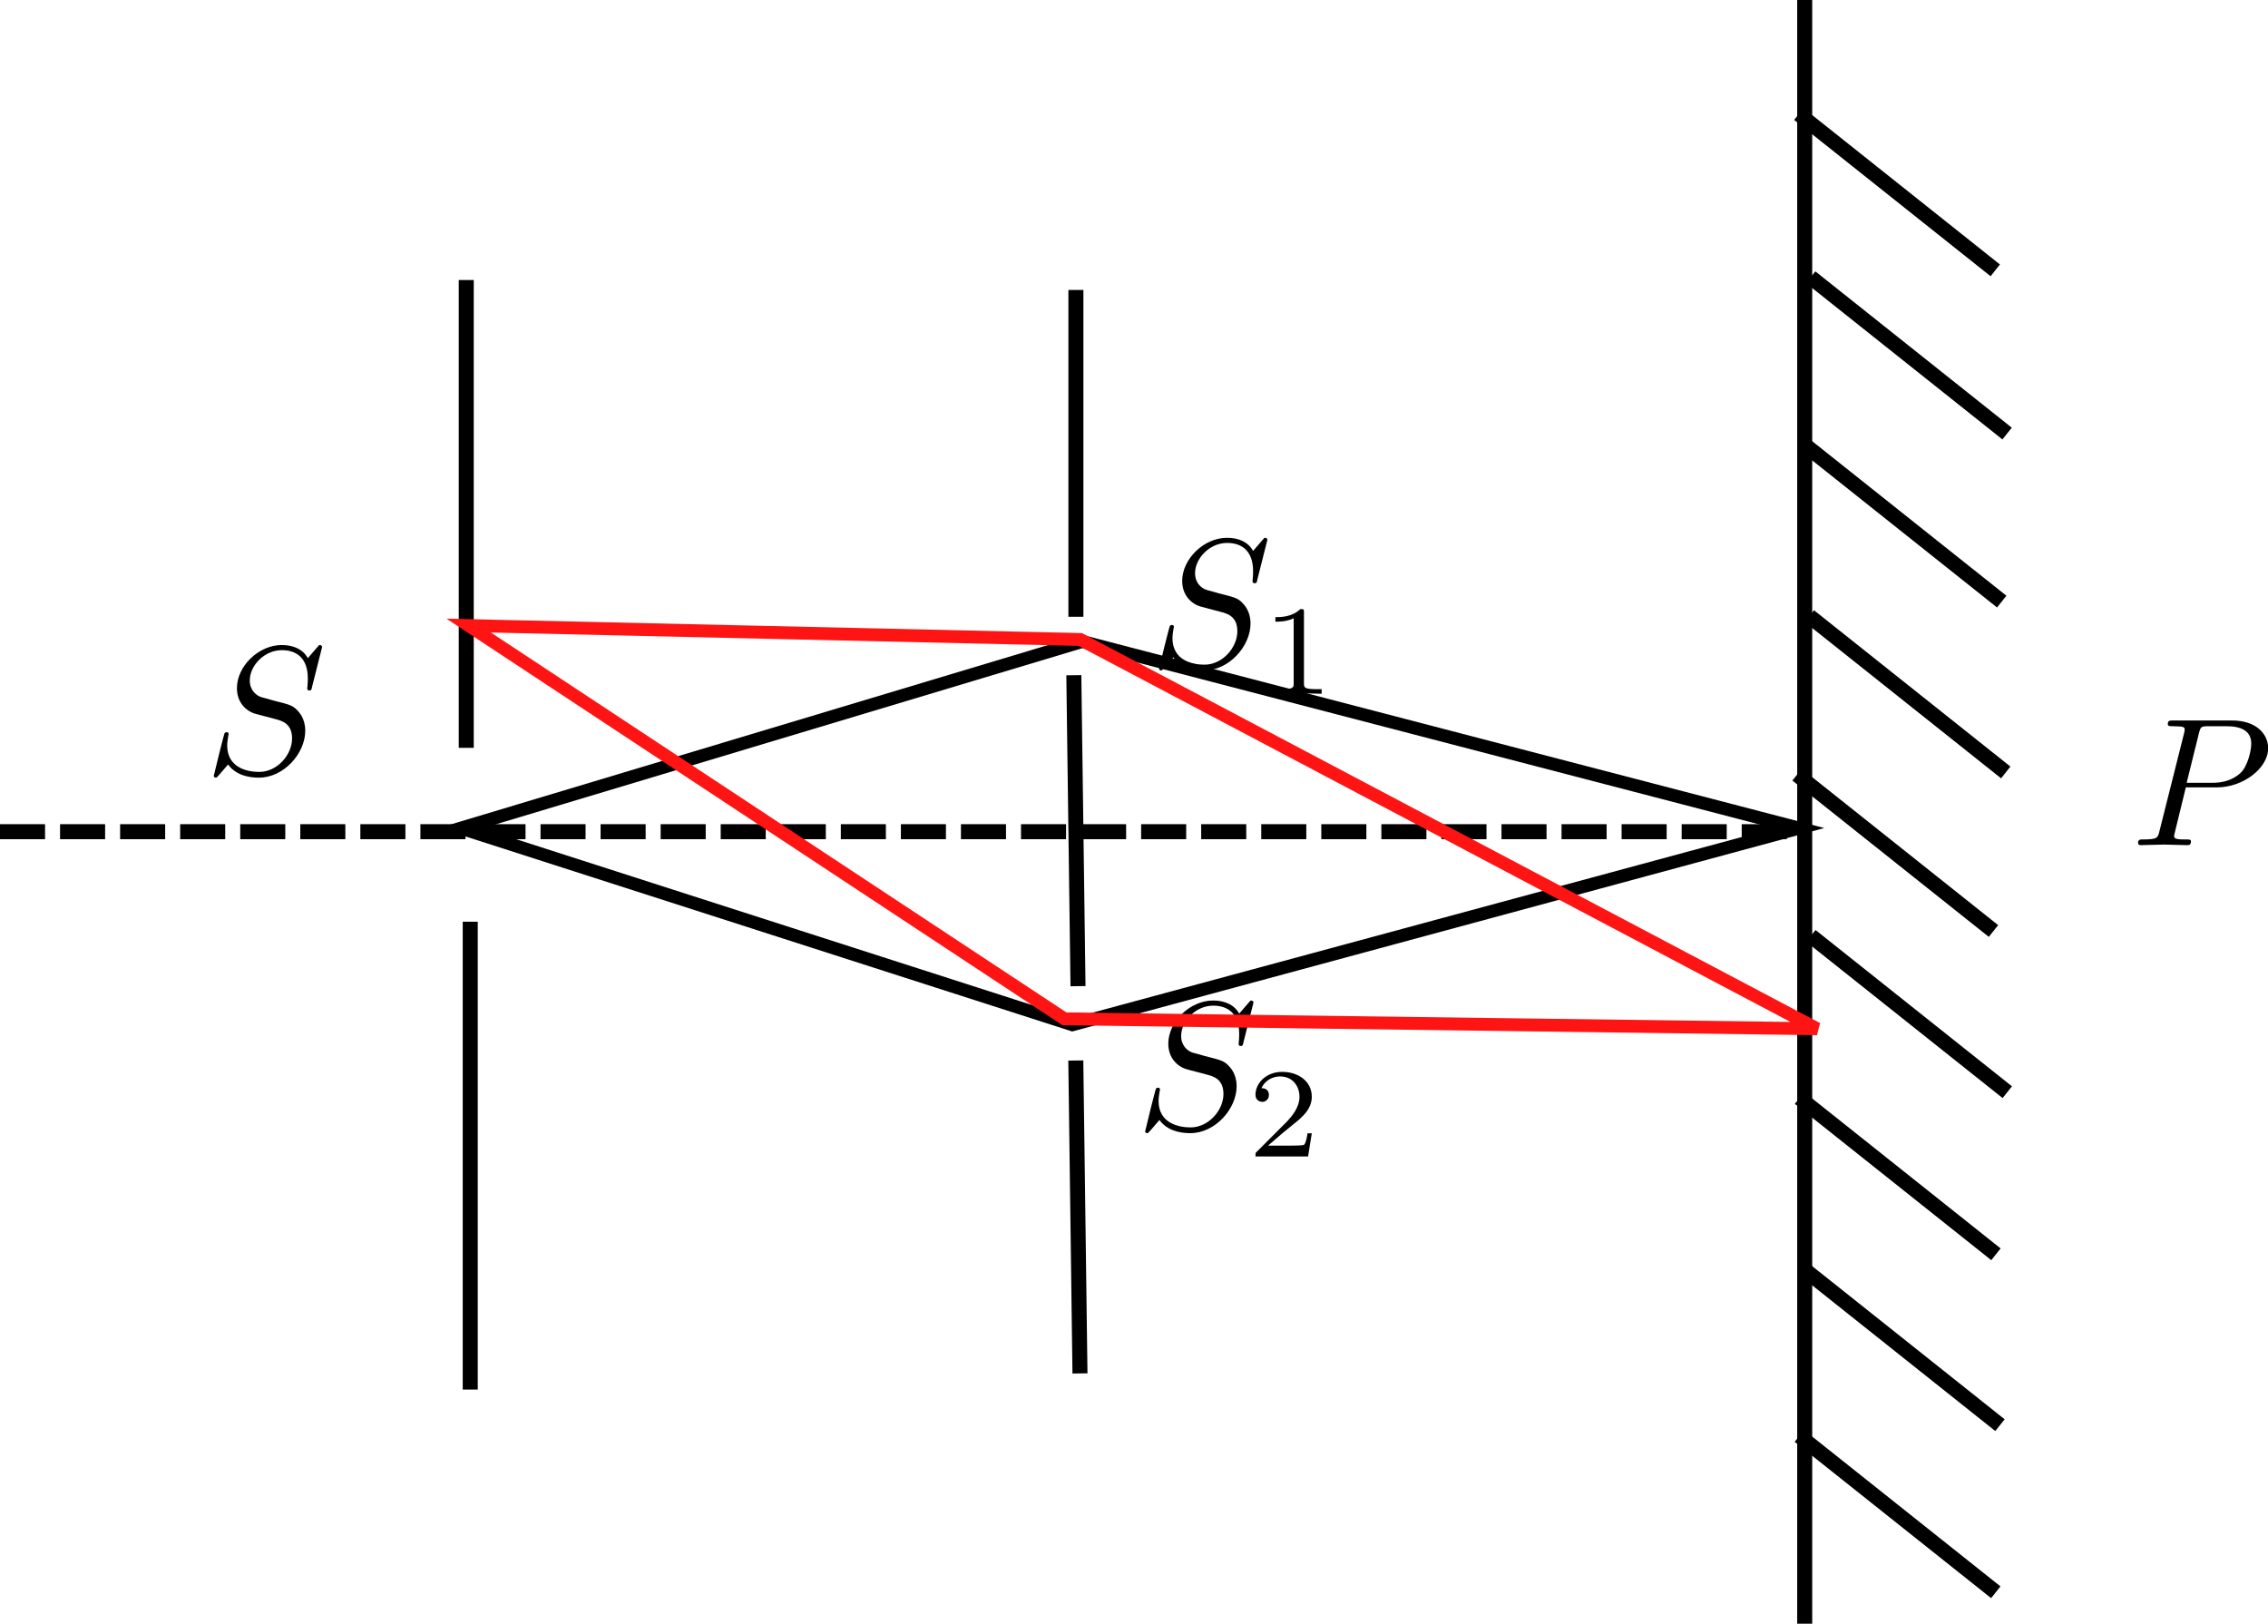 <?xml version="1.0" encoding="UTF-8" standalone="no"?>
<!-- Created with Inkscape (http://www.inkscape.org/) -->
<svg xmlns:inkscape="http://www.inkscape.org/namespaces/inkscape" xmlns:sodipodi="http://sodipodi.sourceforge.net/DTD/sodipodi-0.dtd" xmlns="http://www.w3.org/2000/svg" xmlns:svg="http://www.w3.org/2000/svg" width="105.735mm" height="75.691mm" viewBox="0 0 105.735 75.691" version="1.1" id="svg1" xml:space="preserve" sodipodi:docname="高中.svg" inkscape:version="1.3.1 (1:1.3.1+202311172155+91b66b0783)">
  <defs id="defs1"></defs>
  <g inkscape:label="图层 1" inkscape:groupmode="layer" id="layer1" transform="translate(-44.181,-52.051)">
    <path style="fill:#000000;stroke:#000000;stroke-width:0.7;stroke-linecap:square;stroke-opacity:1;paint-order:stroke fill markers" d="M 128.317,52.401 V 127.392" id="path1"></path>
    <path style="fill:#000000;stroke:#000000;stroke-width:0.7;stroke-linecap:square;stroke-opacity:1;paint-order:stroke fill markers" d="m 128.317,57.585 8.61,6.851" id="path2"></path>
    <path style="fill:#000000;stroke:#000000;stroke-width:0.7;stroke-linecap:square;stroke-opacity:1;paint-order:stroke fill markers" d="m 128.869,65.193 8.61,6.851" id="path2-6"></path>
    <path style="fill:#000000;stroke:#000000;stroke-width:0.7;stroke-linecap:square;stroke-opacity:1;paint-order:stroke fill markers" d="m 128.618,73.027 8.61,6.851" id="path2-2"></path>
    <path style="fill:#000000;stroke:#000000;stroke-width:0.7;stroke-linecap:square;stroke-opacity:1;paint-order:stroke fill markers" d="m 128.806,80.991 8.61,6.851" id="path2-3"></path>
    <path style="fill:#000000;stroke:#000000;stroke-width:0.7;stroke-linecap:square;stroke-opacity:1;paint-order:stroke fill markers" d="m 128.234,88.383 8.61,6.851" id="path2-26"></path>
    <path style="fill:#000000;stroke:#000000;stroke-width:0.7;stroke-linecap:square;stroke-opacity:1;paint-order:stroke fill markers" d="m 128.878,95.897 8.61,6.851" id="path2-6-1"></path>
    <path style="fill:#000000;stroke:#000000;stroke-width:0.7;stroke-linecap:square;stroke-opacity:1;paint-order:stroke fill markers" d="m 128.349,103.454 8.61,6.851" id="path2-2-8"></path>
    <path style="fill:#000000;stroke:#000000;stroke-width:0.7;stroke-linecap:square;stroke-opacity:1;paint-order:stroke fill markers" d="m 128.537,111.419 8.61,6.851" id="path2-3-7"></path>
    <path style="fill:#000000;stroke:#000000;stroke-width:0.7;stroke-linecap:square;stroke-opacity:1;paint-order:stroke fill markers" d="m 128.342,119.209 8.61,6.851" id="path2-3-7-2"></path>
    <path style="fill:#000000;stroke:#000000;stroke-width:0.7;stroke-linecap:square;stroke-dasharray:1.4, 1.4;stroke-dashoffset:0;stroke-opacity:1;paint-order:stroke fill markers" d="M 44.531,90.822 H 127.854" id="path3"></path>
    <path style="fill:#000000;stroke:#000000;stroke-width:0.7;stroke-linecap:square;stroke-dasharray:none;stroke-dashoffset:0;stroke-opacity:1;paint-order:stroke fill markers" d="M 65.918,65.455 V 86.563" id="path4"></path>
    <path style="fill:#000000;stroke:#000000;stroke-width:0.7;stroke-linecap:square;stroke-dasharray:none;stroke-dashoffset:0;stroke-opacity:1;paint-order:stroke fill markers" d="M 66.104,95.369 V 116.478" id="path4-9"></path>
    <path style="fill:#000000;stroke:#000000;stroke-width:0.7;stroke-linecap:square;stroke-dasharray:none;stroke-dashoffset:0;stroke-opacity:1;paint-order:stroke fill markers" d="M 94.34,65.918 V 80.453" id="path5"></path>
    <path style="fill:#000000;stroke:#000000;stroke-width:0.7;stroke-linecap:square;stroke-dasharray:none;stroke-dashoffset:0;stroke-opacity:1;paint-order:stroke fill markers" d="m 94.248,83.878 0.185,13.795" id="path6"></path>
    <path style="fill:#000000;stroke:#000000;stroke-width:0.7;stroke-linecap:square;stroke-dasharray:none;stroke-dashoffset:0;stroke-opacity:1;paint-order:stroke fill markers" d="m 94.34,101.839 0.185,13.887" id="path7"></path>
    <g inkscape:label="" transform="matrix(2.416,0,0,2.416,54.146,82.119)" id="g8"><g fill="#000000" fill-opacity="1" id="g2" transform="matrix(0.353,0,0,0.353,-0.885,-0.624)">
    <g id="use1" transform="translate(1.993,8.8)">
      <path d="m 6.438,-6.922 c 0,-0.031 -0.031,-0.109 -0.125,-0.109 -0.047,0 -0.047,0.016 -0.172,0.156 L 5.656,-6.312 c -0.25,-0.469 -0.766,-0.719 -1.422,-0.719 -1.266,0 -2.453,1.156 -2.453,2.359 0,0.797 0.516,1.266 1.031,1.406 l 1.062,0.281 c 0.375,0.094 0.922,0.25 0.922,1.062 0,0.891 -0.812,1.828 -1.797,1.828 -0.641,0 -1.75,-0.219 -1.75,-1.453 0,-0.234 0.062,-0.484 0.062,-0.531 0.016,-0.047 0.016,-0.062 0.016,-0.078 0,-0.094 -0.062,-0.109 -0.109,-0.109 -0.047,0 -0.078,0.016 -0.109,0.047 -0.031,0.031 -0.594,2.312 -0.594,2.344 0,0.047 0.047,0.094 0.109,0.094 0.047,0 0.062,-0.016 0.188,-0.156 L 1.297,-0.5 c 0.422,0.578 1.109,0.719 1.688,0.719 1.359,0 2.531,-1.328 2.531,-2.562 0,-0.688 -0.344,-1.031 -0.484,-1.172 C 4.797,-3.734 4.641,-3.781 3.766,-4 3.531,-4.062 3.188,-4.172 3.094,-4.188 2.828,-4.281 2.484,-4.562 2.484,-5.094 c 0,-0.812 0.797,-1.656 1.75,-1.656 0.812,0 1.422,0.438 1.422,1.547 0,0.312 -0.031,0.5 -0.031,0.562 0,0 0,0.094 0.109,0.094 0.109,0 0.125,-0.031 0.156,-0.203 z m 0,0" id="path8"></path>
    </g>
  </g>
</g>
    <g inkscape:label="" transform="matrix(2.416,0,0,2.416,98.215,77.12)" id="g10"><g fill="#000000" fill-opacity="1" id="g3" transform="matrix(0.353,0,0,0.353,-0.885,-0.624)">
    <g id="use2" transform="translate(1.993,8.8)">
      <path d="m 6.438,-6.922 c 0,-0.031 -0.031,-0.109 -0.125,-0.109 -0.047,0 -0.047,0.016 -0.172,0.156 L 5.656,-6.312 c -0.25,-0.469 -0.766,-0.719 -1.422,-0.719 -1.266,0 -2.453,1.156 -2.453,2.359 0,0.797 0.516,1.266 1.031,1.406 l 1.062,0.281 c 0.375,0.094 0.922,0.25 0.922,1.062 0,0.891 -0.812,1.828 -1.797,1.828 -0.641,0 -1.75,-0.219 -1.75,-1.453 0,-0.234 0.062,-0.484 0.062,-0.531 0.016,-0.047 0.016,-0.062 0.016,-0.078 0,-0.094 -0.062,-0.109 -0.109,-0.109 -0.047,0 -0.078,0.016 -0.109,0.047 -0.031,0.031 -0.594,2.312 -0.594,2.344 0,0.047 0.047,0.094 0.109,0.094 0.047,0 0.062,-0.016 0.188,-0.156 L 1.297,-0.5 c 0.422,0.578 1.109,0.719 1.688,0.719 1.359,0 2.531,-1.328 2.531,-2.562 0,-0.688 -0.344,-1.031 -0.484,-1.172 C 4.797,-3.734 4.641,-3.781 3.766,-4 3.531,-4.062 3.188,-4.172 3.094,-4.188 2.828,-4.281 2.484,-4.562 2.484,-5.094 c 0,-0.812 0.797,-1.656 1.75,-1.656 0.812,0 1.422,0.438 1.422,1.547 0,0.312 -0.031,0.5 -0.031,0.562 0,0 0,0.094 0.109,0.094 0.109,0 0.125,-0.031 0.156,-0.203 z m 0,0" id="path9"></path>
    </g>
  </g>
  <g fill="#000000" fill-opacity="1" id="g4" transform="matrix(0.353,0,0,0.353,-0.885,-0.624)">
    <g id="use3" transform="translate(8.102,10.294)">
      <path d="m 2.328,-4.438 c 0,-0.188 0,-0.188 -0.203,-0.188 -0.453,0.438 -1.078,0.438 -1.359,0.438 v 0.25 c 0.156,0 0.625,0 1,-0.188 v 3.547 c 0,0.234 0,0.328 -0.688,0.328 H 0.812 V 0 c 0.125,0 0.984,-0.031 1.234,-0.031 0.219,0 1.094,0.031 1.25,0.031 V -0.25 H 3.031 c -0.703,0 -0.703,-0.094 -0.703,-0.328 z m 0,0" id="path10"></path>
    </g>
  </g>
</g>
    <g inkscape:label="" transform="matrix(2.416,0,0,2.416,97.567,98.691)" id="g15"><g fill="#000000" fill-opacity="1" id="g12" transform="matrix(0.353,0,0,0.353,-0.885,-0.624)">
    <g id="g11" transform="translate(1.993,8.8)">
      <path d="m 6.438,-6.922 c 0,-0.031 -0.031,-0.109 -0.125,-0.109 -0.047,0 -0.047,0.016 -0.172,0.156 L 5.656,-6.312 c -0.25,-0.469 -0.766,-0.719 -1.422,-0.719 -1.266,0 -2.453,1.156 -2.453,2.359 0,0.797 0.516,1.266 1.031,1.406 l 1.062,0.281 c 0.375,0.094 0.922,0.25 0.922,1.062 0,0.891 -0.812,1.828 -1.797,1.828 -0.641,0 -1.75,-0.219 -1.75,-1.453 0,-0.234 0.062,-0.484 0.062,-0.531 0.016,-0.047 0.016,-0.062 0.016,-0.078 0,-0.094 -0.062,-0.109 -0.109,-0.109 -0.047,0 -0.078,0.016 -0.109,0.047 -0.031,0.031 -0.594,2.312 -0.594,2.344 0,0.047 0.047,0.094 0.109,0.094 0.047,0 0.062,-0.016 0.188,-0.156 L 1.297,-0.5 c 0.422,0.578 1.109,0.719 1.688,0.719 1.359,0 2.531,-1.328 2.531,-2.562 0,-0.688 -0.344,-1.031 -0.484,-1.172 C 4.797,-3.734 4.641,-3.781 3.766,-4 3.531,-4.062 3.188,-4.172 3.094,-4.188 2.828,-4.281 2.484,-4.562 2.484,-5.094 c 0,-0.812 0.797,-1.656 1.75,-1.656 0.812,0 1.422,0.438 1.422,1.547 0,0.312 -0.031,0.5 -0.031,0.562 0,0 0,0.094 0.109,0.094 0.109,0 0.125,-0.031 0.156,-0.203 z m 0,0" id="path11"></path>
    </g>
  </g>
  <g fill="#000000" fill-opacity="1" id="g14" transform="matrix(0.353,0,0,0.353,-0.885,-0.624)">
    <g id="g13" transform="translate(8.102,10.294)">
      <path d="M 3.516,-1.266 H 3.281 c -0.016,0.156 -0.094,0.562 -0.188,0.625 C 3.047,-0.594 2.516,-0.594 2.406,-0.594 H 1.125 c 0.734,-0.641 0.984,-0.844 1.391,-1.172 0.516,-0.406 1,-0.844 1,-1.5 0,-0.844 -0.734,-1.359 -1.625,-1.359 -0.859,0 -1.453,0.609 -1.453,1.25 0,0.344 0.297,0.391 0.375,0.391 0.156,0 0.359,-0.125 0.359,-0.375 0,-0.125 -0.047,-0.375 -0.406,-0.375 C 0.984,-4.219 1.453,-4.375 1.781,-4.375 c 0.703,0 1.062,0.547 1.062,1.109 0,0.609 -0.438,1.078 -0.656,1.328 L 0.516,-0.266 C 0.438,-0.203 0.438,-0.188 0.438,0 h 2.875 z m 0,0" id="path12"></path>
    </g>
  </g>
</g>
    <g inkscape:label="" transform="matrix(2.416,0,0,2.416,143.857,85.637)" id="g18"><g fill="#000000" fill-opacity="1" id="g17" transform="matrix(0.353,0,0,0.353,-0.846,-0.701)">
    <g id="g16" transform="translate(1.993,8.8)">
      <path d="M 3.016,-3.156 H 4.719 c 1.406,0 2.797,-1.031 2.797,-2.141 0,-0.781 -0.656,-1.516 -1.969,-1.516 h -3.219 c -0.188,0 -0.297,0 -0.297,0.188 0,0.125 0.078,0.125 0.281,0.125 0.125,0 0.312,0.016 0.422,0.016 0.172,0.031 0.219,0.047 0.219,0.172 0,0.031 0,0.062 -0.031,0.188 l -1.344,5.344 c -0.094,0.391 -0.109,0.469 -0.906,0.469 -0.156,0 -0.266,0 -0.266,0.188 C 0.406,0 0.516,0 0.547,0 0.828,0 1.531,-0.031 1.812,-0.031 c 0.219,0 0.438,0.016 0.641,0.016 0.219,0 0.438,0.016 0.641,0.016 0.078,0 0.203,0 0.203,-0.203 0,-0.109 -0.094,-0.109 -0.281,-0.109 -0.359,0 -0.641,0 -0.641,-0.172 0,-0.062 0.016,-0.109 0.031,-0.172 z M 3.734,-6.125 C 3.828,-6.469 3.844,-6.5 4.281,-6.5 h 0.953 c 0.828,0 1.359,0.266 1.359,0.953 0,0.391 -0.203,1.25 -0.594,1.609 -0.5,0.453 -1.094,0.531 -1.531,0.531 H 3.062 Z m 0,0" id="path15"></path>
    </g>
  </g>
</g>
    <path style="fill:none;stroke:#000000;stroke-width:0.6;stroke-linecap:square;stroke-dasharray:none;stroke-dashoffset:0;stroke-opacity:1;paint-order:stroke fill markers" d="M 65.66,90.657 94.638,81.955 128.06,90.657 94.175,99.823 Z" id="path18"></path>
    <path style="fill:none;stroke:#ff1414;stroke-width:0.6;stroke-linecap:square;stroke-dasharray:none;stroke-dashoffset:0;stroke-opacity:1;paint-order:stroke fill markers" d="M 66.031,81.214 94.546,81.862 128.893,100.008 93.805,99.545 Z" id="path19"></path>
  </g>
</svg>
